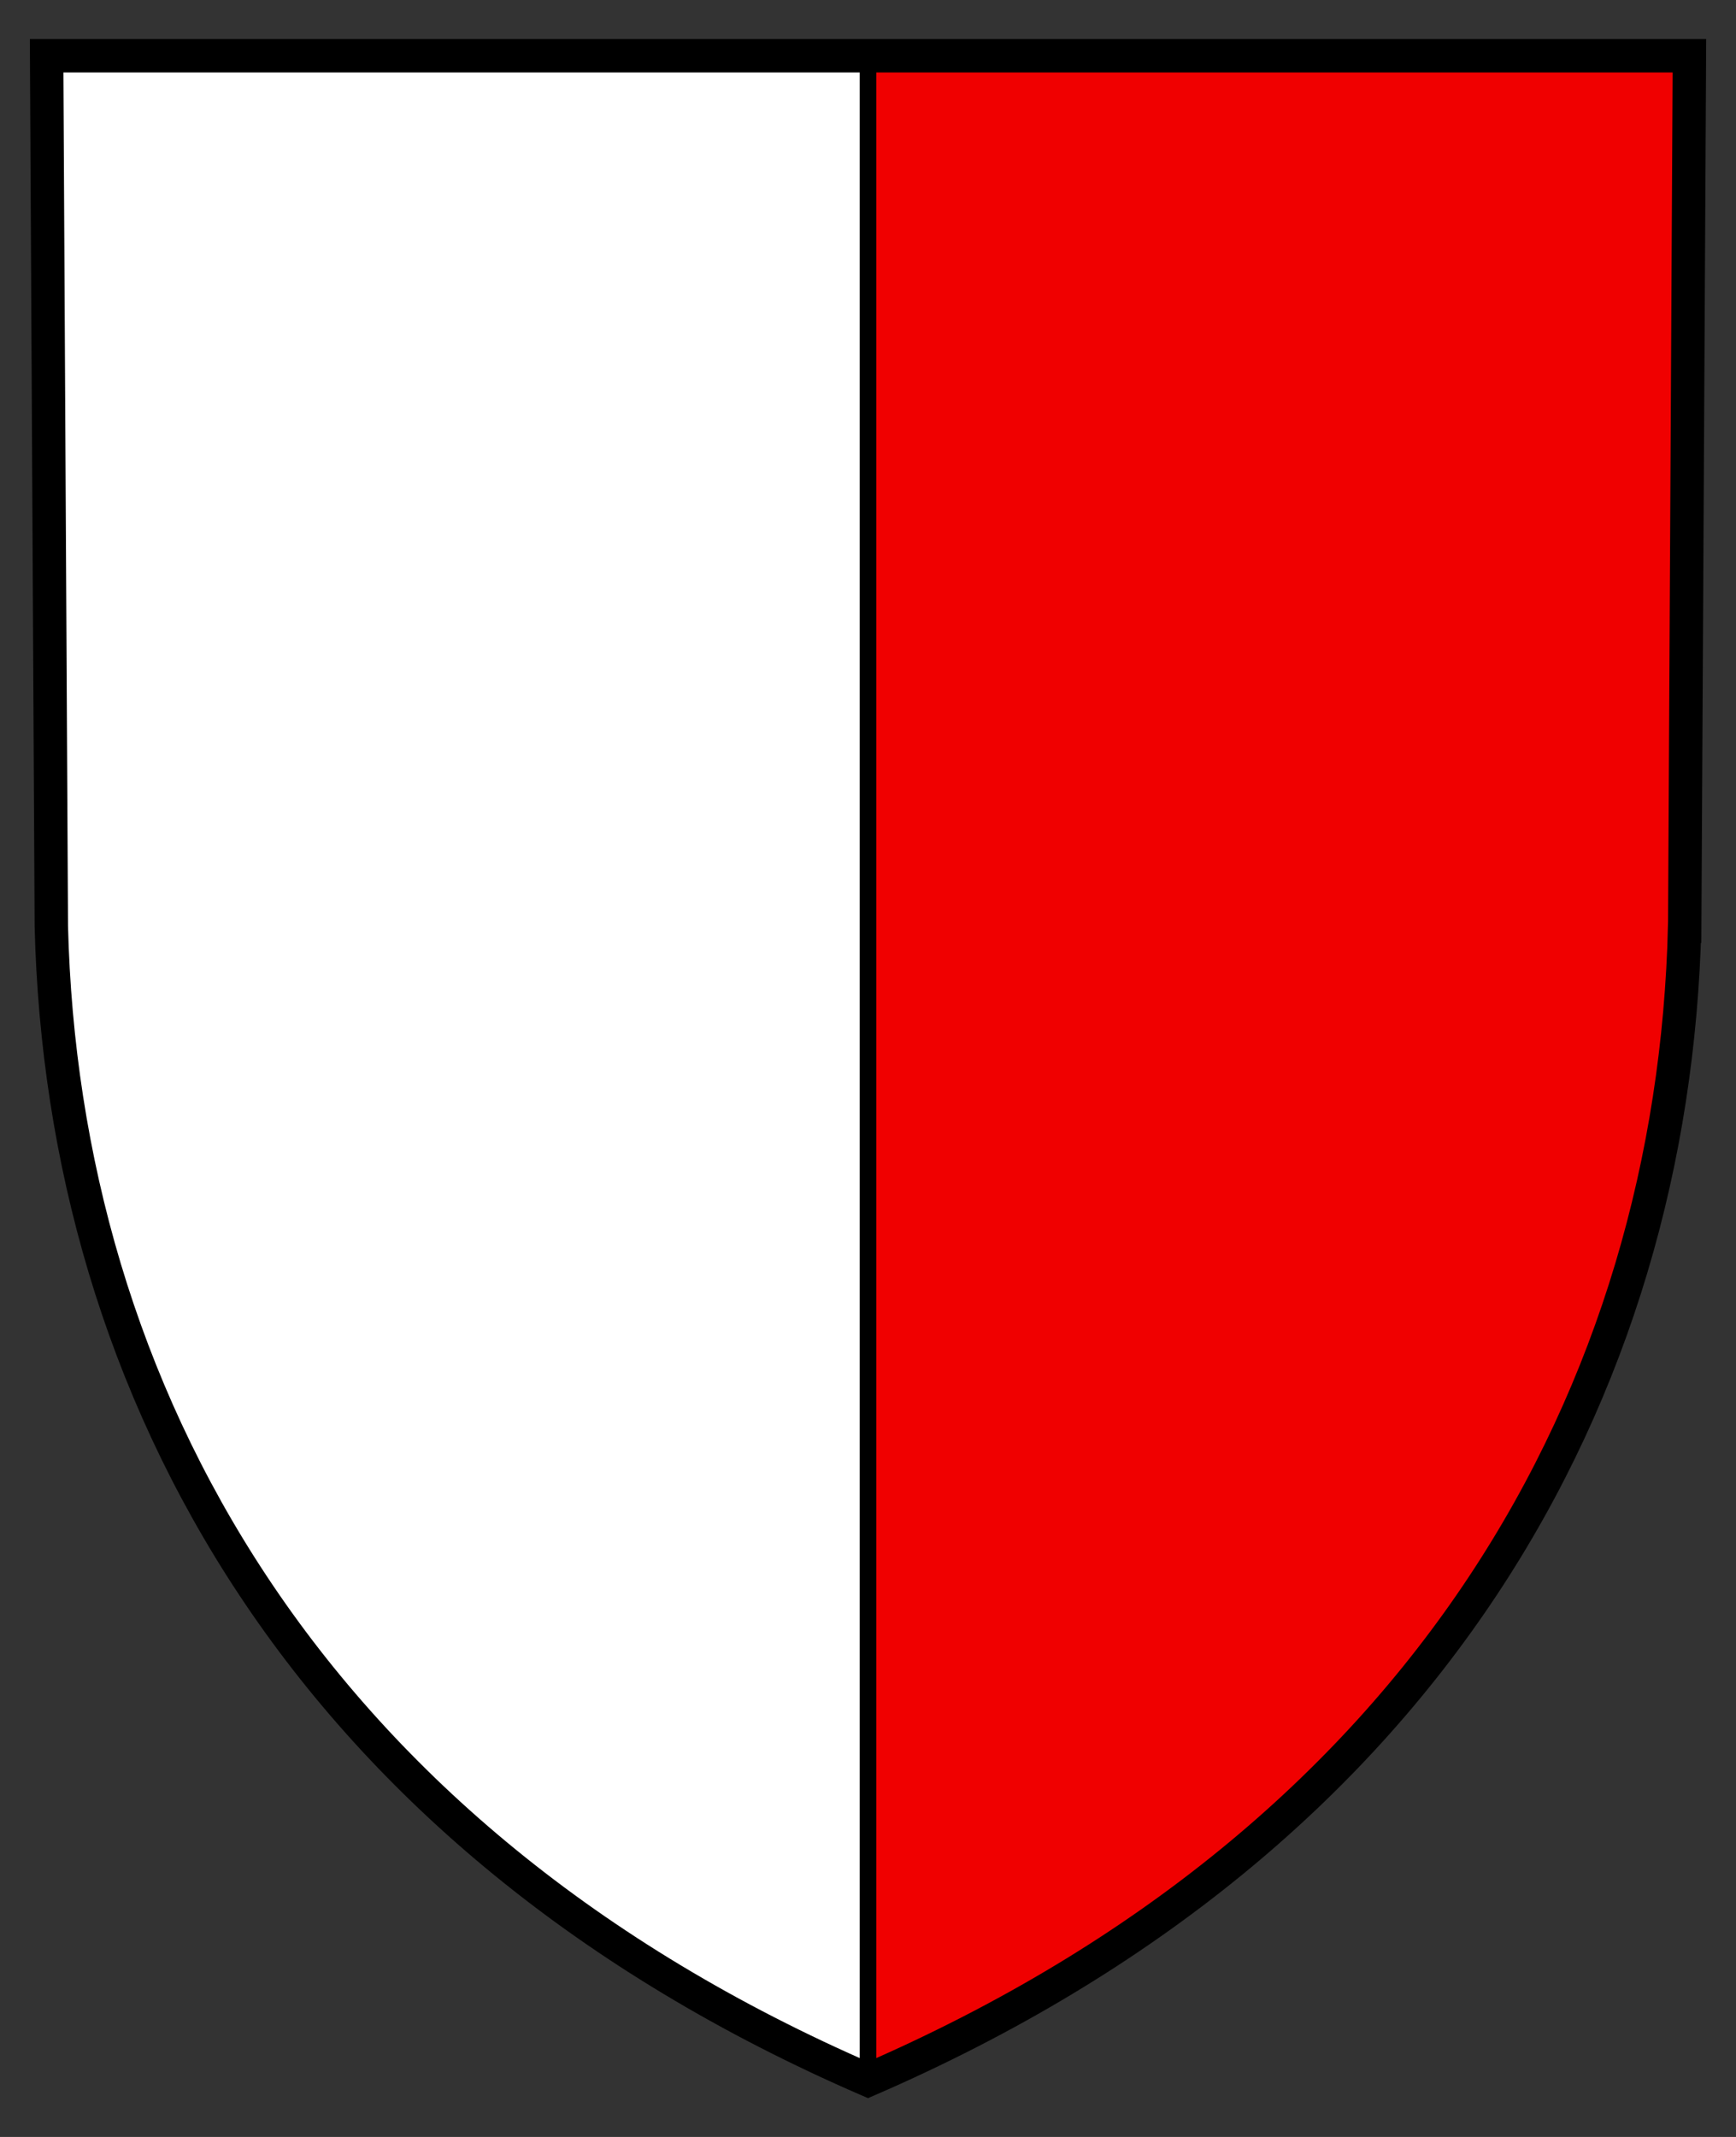 <?xml version="1.0" encoding="UTF-8" standalone="no"?>
<svg
   xmlns:dc="http://purl.org/dc/elements/1.1/"
   xmlns:cc="http://creativecommons.org/ns#"
   xmlns:rdf="http://www.w3.org/1999/02/22-rdf-syntax-ns#"
   xmlns:svg="http://www.w3.org/2000/svg"
   xmlns="http://www.w3.org/2000/svg"
   xmlns:sodipodi="http://sodipodi.sourceforge.net/DTD/sodipodi-0.dtd"
   xmlns:inkscape="http://www.inkscape.org/namespaces/inkscape"
   width="520"
   height="640"
   version="1.1"
   viewBox="0 0 390 480"
   xml:space="preserve"
   id="svg18"
   sodipodi:docname="CHE Payerne VD COA.svg"
   inkscape:version="0.92.3 (2405546, 2018-03-11)"><rect x="0" y="0" width="390" height="480" fill="#333333" stroke="none"/><defs
     id="defs22" /><sodipodi:namedview
     pagecolor="#ffffff"
     bordercolor="#666666"
     borderopacity="1"
     objecttolerance="10"
     gridtolerance="10"
     guidetolerance="10"
     inkscape:pageopacity="0"
     inkscape:pageshadow="2"
     inkscape:window-width="1920"
     inkscape:window-height="1017"
     id="namedview20"
     showgrid="false"
     inkscape:zoom="0.80829487"
     inkscape:cx="-1.1255057"
     inkscape:cy="320"
     inkscape:window-x="-8"
     inkscape:window-y="-8"
     inkscape:window-maximized="1"
     inkscape:current-layer="svg18" /><path
     d="m378.48 208.03 1.055-195.5h-369.06l1.056 195.5c2.556 104.41 57.323 204.53 183.47 259.17 126.16-54.655 180.92-154.76 183.47-259.17z"
     fill="#fff"
     stroke="#001000"
     stroke-width="5.905"
     id="path2" /><path
     d="m0 0h419v522h-419z"
     fill="none"
     id="path4" /><path
     d="m195 12.529v454.67c126.16-54.656 180.91-154.76 183.46-259.17h0.016l1.055-195.5h-184.53z"
     fill="#f00000"
     stroke="#000"
     stroke-width="3.75"
     id="path6" /><path
     d="m378.48 208.03 1.055-195.5h-369.06l1.056 195.5c2.556 104.41 57.323 204.53 183.47 259.17 126.16-54.655 180.92-154.76 183.47-259.17z"
     fill="none"
     stroke="#000"
     stroke-width="7.5"
     id="path16" /></svg>